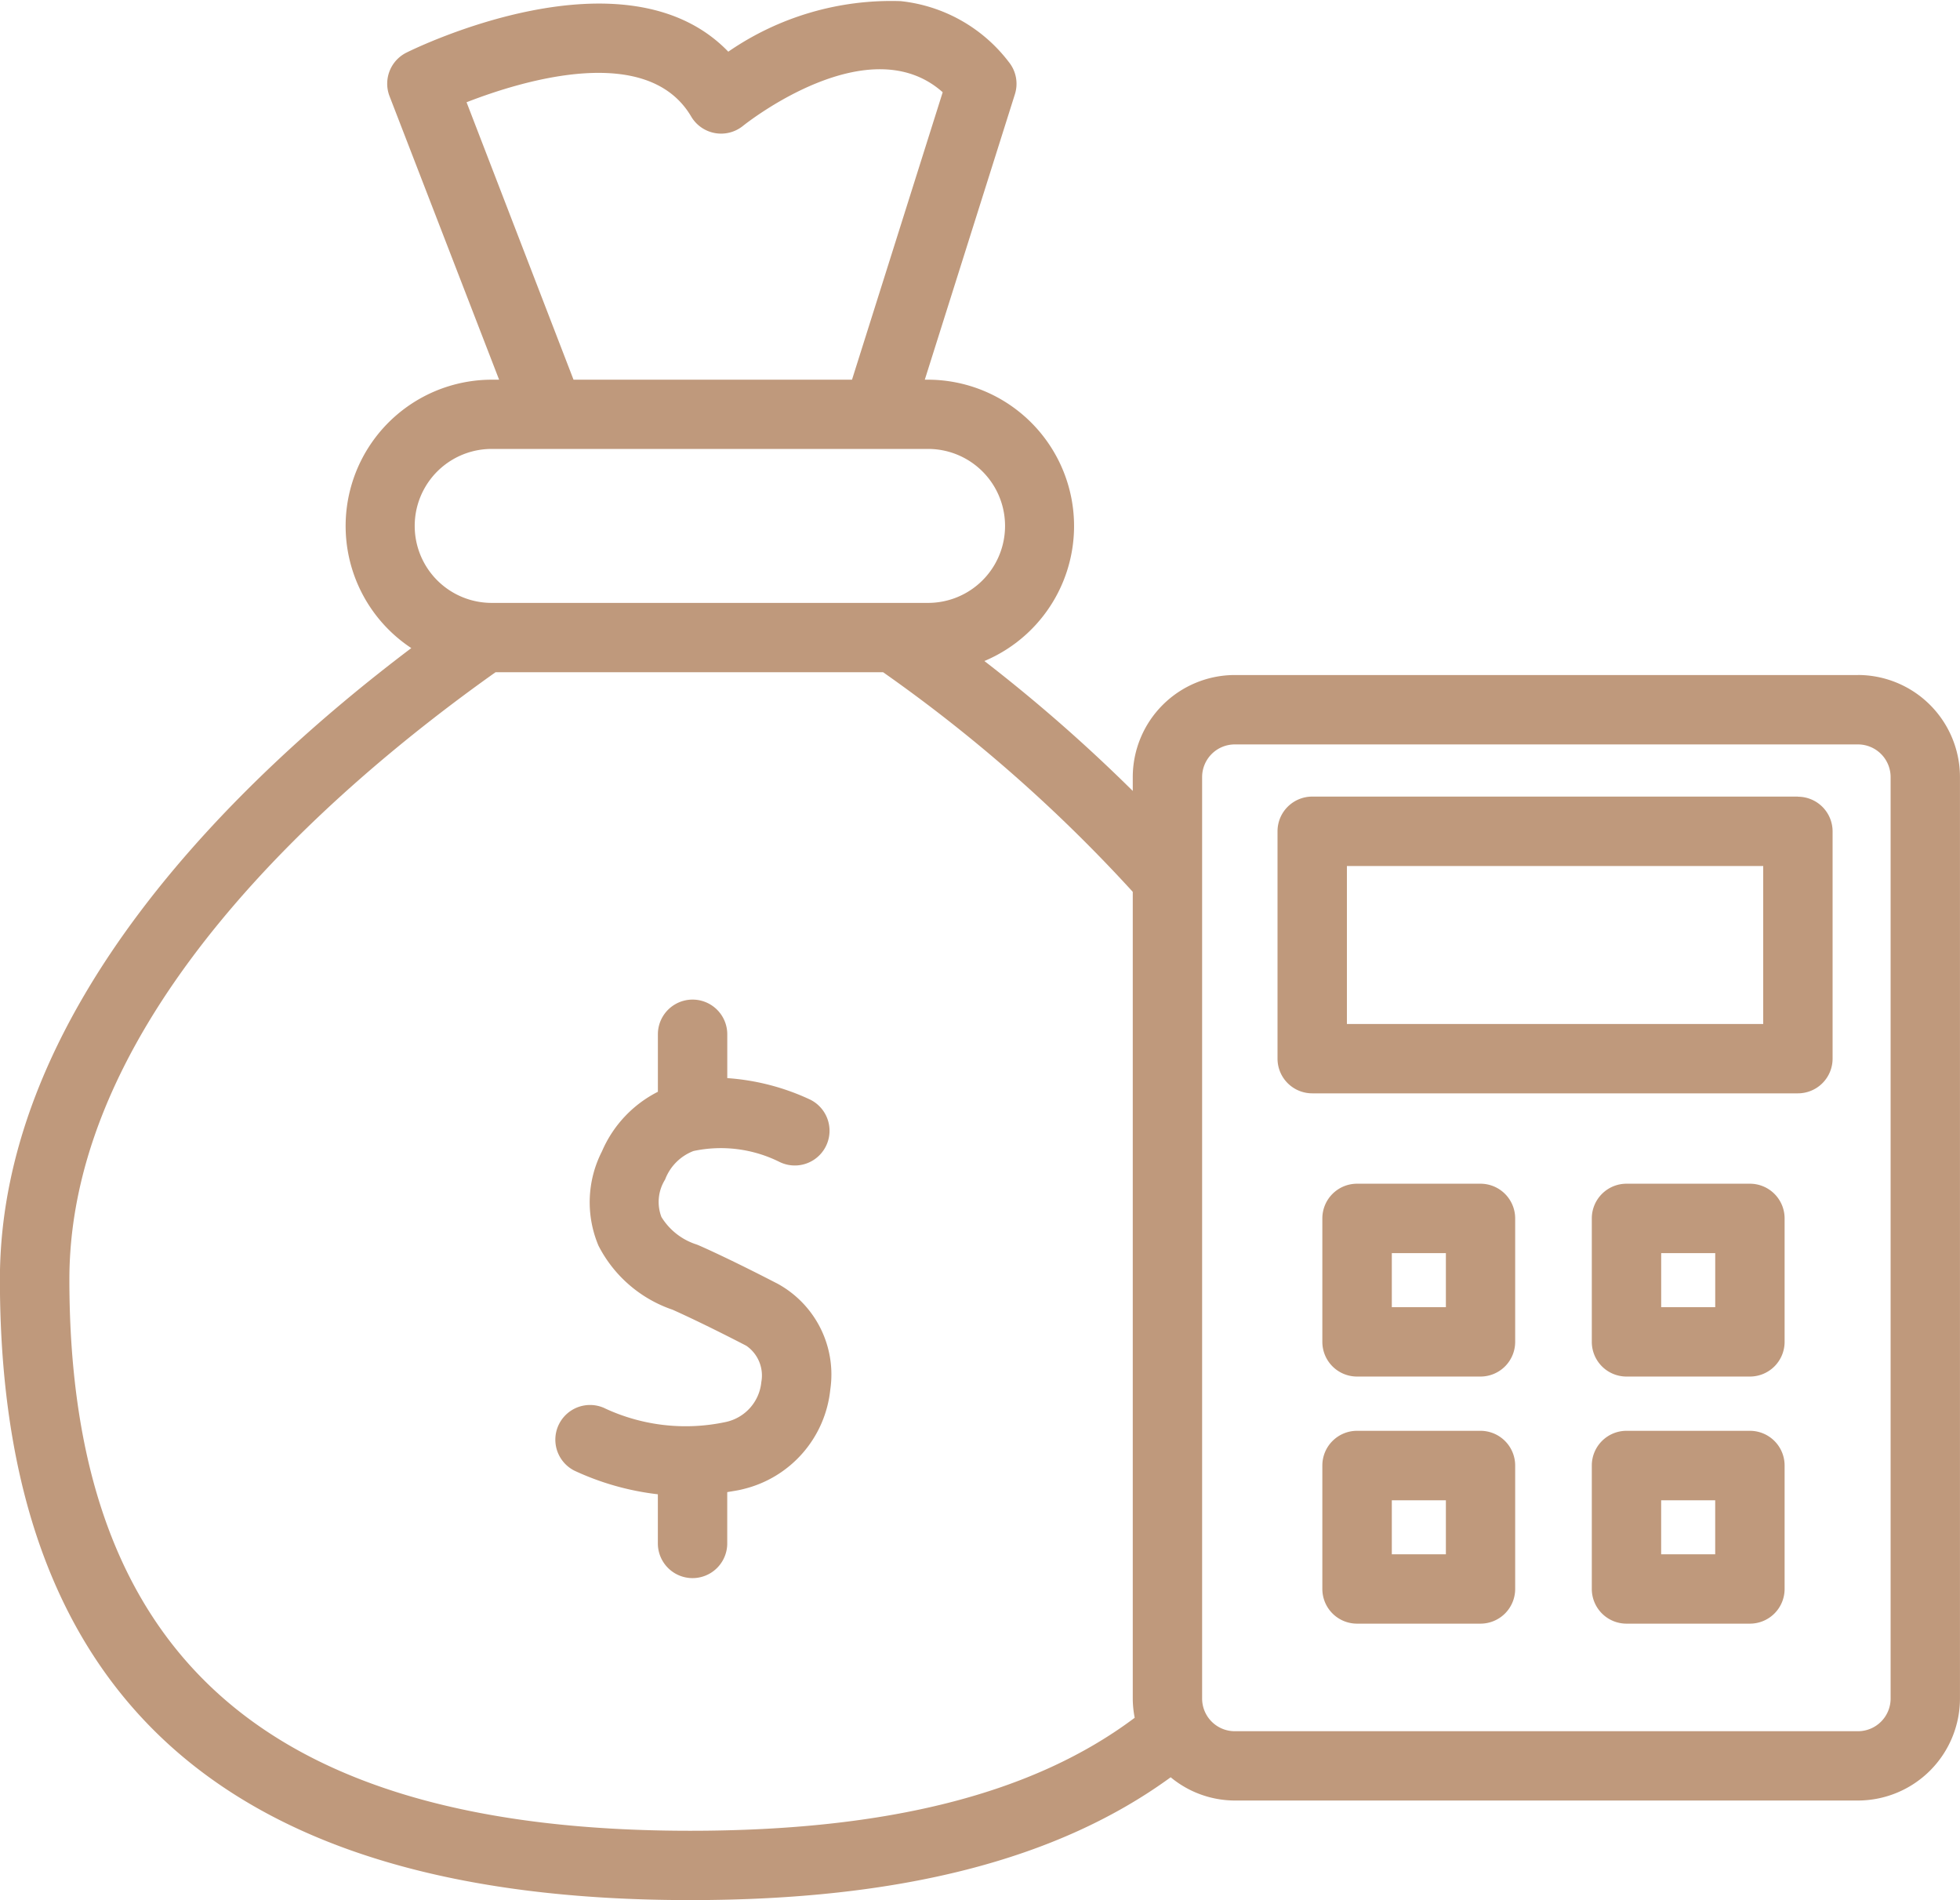 <svg xmlns="http://www.w3.org/2000/svg" width="63.842" height="61.882" viewBox="0 0 63.842 61.882">
  <g id="Financing" transform="translate(0)">
    <path id="Path_13649" data-name="Path 13649" d="M38.763,61.4c-1.646-.852-2.548-1.243-2.587-1.259a1.151,1.151,0,0,0-.111-.041,2.088,2.088,0,0,1-1.1-.881A1.375,1.375,0,0,1,35.085,58a1.6,1.6,0,0,1,.925-.929,4.284,4.284,0,0,1,2.8.355,1.13,1.13,0,0,0,1-2.029,7.587,7.587,0,0,0-2.7-.7V53.27a1.13,1.13,0,1,0-2.26,0v1.872a3.9,3.9,0,0,0-1.821,1.939,3.639,3.639,0,0,0-.114,3.073,4.246,4.246,0,0,0,2.415,2.086c.188.084,1.025.461,2.4,1.173a1.175,1.175,0,0,1,.489,1.183,1.472,1.472,0,0,1-1.159,1.3,6.23,6.23,0,0,1-3.905-.43,1.13,1.13,0,0,0-1.03,2.012,8.814,8.814,0,0,0,2.724.772v1.6a1.13,1.13,0,1,0,2.26,0v-1.67c.175-.032.348-.053.526-.1a3.726,3.726,0,0,0,2.83-3.235A3.371,3.371,0,0,0,38.763,61.4Z" transform="translate(-13.421 -19.587)" fill="#bf997c"/>
    <path id="Path_13650" data-name="Path 13650" d="M79.682,43.366H63.862a1.13,1.13,0,0,0-1.13,1.13V51.9a1.13,1.13,0,0,0,1.13,1.13h15.82a1.13,1.13,0,0,0,1.13-1.13V44.5a1.13,1.13,0,0,0-1.13-1.13Zm-1.13,7.406H64.992V45.626h13.56Z" transform="translate(-21.12 -17.424)" fill="#bf997c"/>
    <path id="Path_13651" data-name="Path 13651" d="M69.824,60.1H65.8a1.13,1.13,0,0,0-1.13,1.13v4.02a1.13,1.13,0,0,0,1.13,1.13h4.021a1.13,1.13,0,0,0,1.13-1.13v-4.02a1.131,1.131,0,0,0-1.13-1.13Zm-1.13,4.021H66.933v-1.76h1.761Z" transform="translate(-21.598 -21.551)" fill="#bf997c"/>
    <path id="Path_13652" data-name="Path 13652" d="M81.468,60.1h-4.02a1.13,1.13,0,0,0-1.13,1.13v4.02a1.13,1.13,0,0,0,1.13,1.13h4.02a1.13,1.13,0,0,0,1.13-1.13v-4.02a1.13,1.13,0,0,0-1.13-1.13Zm-1.13,4.021h-1.76v-1.76h1.76Z" transform="translate(-24.469 -21.551)" fill="#bf997c"/>
    <path id="Path_13653" data-name="Path 13653" d="M69.824,70.778H65.8a1.13,1.13,0,0,0-1.13,1.13v4.02a1.13,1.13,0,0,0,1.13,1.13h4.021a1.13,1.13,0,0,0,1.13-1.13v-4.02A1.131,1.131,0,0,0,69.824,70.778ZM68.694,74.8H66.933v-1.76h1.761Z" transform="translate(-21.598 -24.182)" fill="#bf997c"/>
    <path id="Path_13654" data-name="Path 13654" d="M81.468,70.778h-4.02a1.13,1.13,0,0,0-1.13,1.13v4.02a1.13,1.13,0,0,0,1.13,1.13h4.02a1.13,1.13,0,0,0,1.13-1.13v-4.02A1.13,1.13,0,0,0,81.468,70.778ZM80.337,74.8h-1.76v-1.76h1.76Z" transform="translate(-24.469 -24.182)" fill="#bf997c"/>
    <path id="Path_13655" data-name="Path 13655" d="M68.022,30.918h-20.3A3.327,3.327,0,0,0,44.4,34.241v.452a52.358,52.358,0,0,0-4.833-4.231A4.767,4.767,0,0,0,37.734,21.3h-.108L40.562,12a1.127,1.127,0,0,0-.2-1.046,5.1,5.1,0,0,0-3.522-1.982,9.347,9.347,0,0,0-5.615,1.646c-3.344-3.464-10.172-.125-10.484.031a1.13,1.13,0,0,0-.55,1.418L23.76,21.3h-.243A4.765,4.765,0,0,0,20.9,30.041C15.236,34.318,7.5,41.777,7.5,50.6c0,13.6,7.354,20.214,22.481,20.214,6.833,0,11.967-1.313,15.654-4a3.289,3.289,0,0,0,2.086.757h20.3a3.327,3.327,0,0,0,3.323-3.323V34.24a3.327,3.327,0,0,0-3.323-3.323ZM22.7,12.265c1.85-.72,5.9-1.943,7.317.466a1.132,1.132,0,0,0,1.681.308c.176-.141,4.112-3.235,6.511-1.1L35.255,21.3H26.184Zm.82,11.29H37.733a2.507,2.507,0,0,1,0,5.014H23.518a2.507,2.507,0,0,1,0-5.014ZM9.763,50.6c0-8.593,8.561-16,13.881-19.773H36.268A49.443,49.443,0,0,1,44.4,37.979V64.25a3.3,3.3,0,0,0,.063.626c-3.295,2.474-8.042,3.68-14.48,3.68C16.189,68.556,9.763,62.851,9.763,50.6ZM69.085,64.251a1.064,1.064,0,0,1-1.063,1.063h-20.3a1.064,1.064,0,0,1-1.063-1.063V34.241a1.064,1.064,0,0,1,1.063-1.063h20.3a1.064,1.064,0,0,1,1.063,1.063Z" transform="translate(-7.503 -8.935)" fill="#bf997c"/>
  </g>
</svg>
